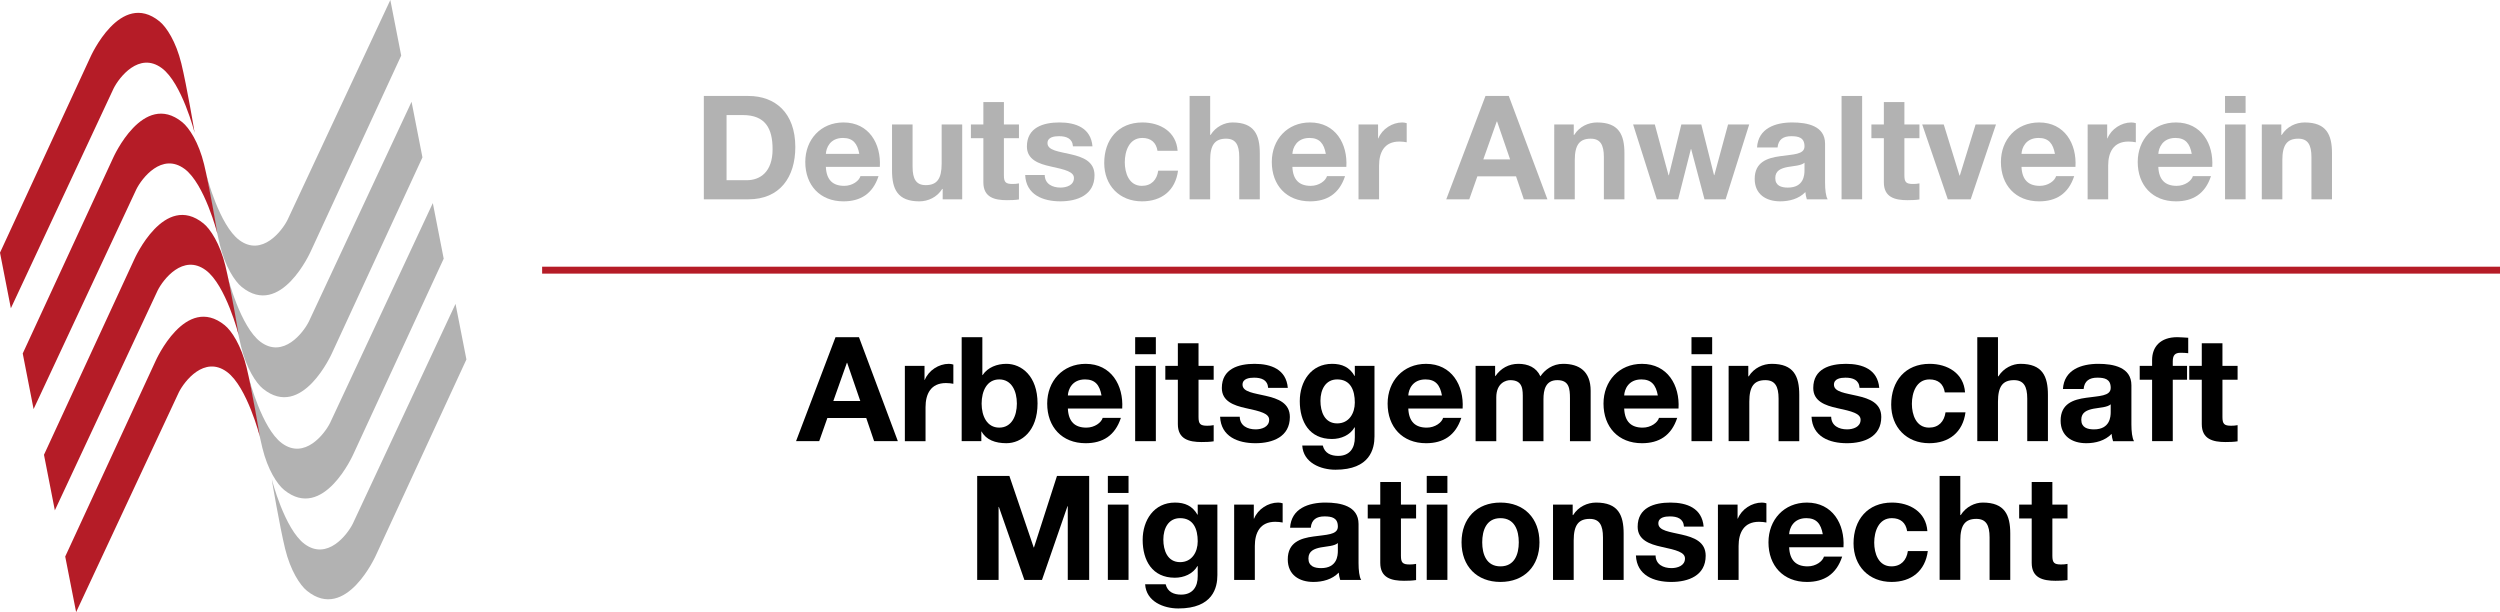 <?xml version="1.0" encoding="utf-8"?>
<!-- Generator: Adobe Illustrator 28.0.0, SVG Export Plug-In . SVG Version: 6.00 Build 0)  -->
<svg version="1.1" id="Ebene_1" xmlns="http://www.w3.org/2000/svg" xmlns:xlink="http://www.w3.org/1999/xlink" x="0px" y="0px"
	 width="360.396px" height="88.245px" viewBox="2 0 360.396 88.245" enable-background="new 2 0 360.396 88.245"
	 xml:space="preserve">
<line fill="none" stroke="#B51C27" x1="80.153" y1="38.946" x2="362.396" y2="38.946"/>
<g>
	<path fill="#B2B2B2" d="M69.238,51.817L56.205,80.024c0,0-4.309,9.724-9.959,5.141c-1.007-0.814-2.379-2.924-3.146-6.064
		c-0.784-3.207-1.927-9.965-1.922-10.009c0,0,1.842,7.192,4.732,9.331c3.277,2.421,6.161-1.354,6.945-2.92l14.813-31.696
		L69.238,51.817z"/>
	<path fill="#B2B2B2" d="M65.963,37.289L52.928,65.496c0,0-4.312,9.722-9.959,5.14c-1.008-0.813-2.382-2.926-3.146-6.066
		c-0.784-3.203-1.922-9.961-1.922-10.006c0,0,1.842,7.19,4.736,9.33c3.274,2.42,6.16-1.354,6.942-2.92l14.816-31.698L65.963,37.289z
		"/>
	<path fill="#B2B2B2" d="M62.899,22.688L49.865,50.895c0,0-4.309,9.722-9.961,5.139c-1.005-0.815-2.377-2.926-3.146-6.066
		c-0.781-3.205-1.924-9.963-1.924-10.007c0,0,1.847,7.192,4.737,9.33c3.277,2.421,6.161-1.353,6.945-2.92L61.33,14.674
		L62.899,22.688z"/>
	<path fill="#B2B2B2" d="M59.837,8.014L46.804,36.219c0,0-4.312,9.724-9.964,5.142c-1.005-0.816-2.378-2.925-3.146-6.066
		c-0.782-3.206-1.924-9.963-1.922-10.008c0,0,1.843,7.193,4.736,9.332c3.274,2.421,6.158-1.353,6.941-2.92L58.27,0L59.837,8.014z"/>
	<path fill="#B51C27" d="M2,36.427L15.035,8.221c0,0,4.312-9.724,9.959-5.142c1.007,0.816,2.379,2.925,3.146,6.066
		c0.781,3.206,1.923,9.964,1.922,10.008c0,0-1.842-7.193-4.736-9.332c-3.277-2.421-6.161,1.353-6.945,2.921L3.566,44.44L2,36.427z"
		/>
	<path fill="#B51C27" d="M5.277,50.956L18.313,22.75c0,0,4.309-9.722,9.959-5.14c1.005,0.814,2.379,2.925,3.145,6.065
		c0.786,3.206,1.923,9.965,1.923,10.008c0,0-1.842-7.192-4.732-9.331c-3.277-2.421-6.162,1.354-6.945,2.921L6.842,58.972
		L5.277,50.956z"/>
	<path fill="#B51C27" d="M8.34,65.56l13.034-28.208c0,0,4.312-9.723,9.961-5.141c1.005,0.815,2.377,2.926,3.147,6.066
		c0.784,3.206,1.924,9.964,1.922,10.007c0,0-1.842-7.192-4.736-9.331c-3.274-2.421-6.161,1.354-6.942,2.921L9.907,73.572L8.34,65.56
		z"/>
	<path fill="#B51C27" d="M11.402,80.229l13.034-28.205c0,0,4.309-9.723,9.961-5.141c1.005,0.815,2.377,2.924,3.146,6.064
		c0.783,3.207,1.924,9.964,1.922,10.008c0,0-1.843-7.191-4.734-9.332c-3.275-2.421-6.159,1.354-6.945,2.921l-14.812,31.7
		L11.402,80.229z"/>
</g>
<g>
	<path fill="#B2B2B2" d="M103.464,13.834h6.427c3.857,0,6.761,2.421,6.761,7.366c0,4.32-2.212,7.533-6.761,7.533h-6.427V13.834z
		 M106.739,25.979h2.921c1.899,0,3.715-1.168,3.715-4.466c0-3.006-1.043-4.926-4.299-4.926h-2.337V25.979z"/>
	<path fill="#B2B2B2" d="M121.055,24.06c0.083,1.878,1.001,2.732,2.648,2.732c1.189,0,2.149-0.729,2.337-1.397h2.608
		c-0.835,2.546-2.608,3.631-5.05,3.631c-3.401,0-5.509-2.337-5.509-5.676c0-3.234,2.23-5.697,5.509-5.697
		c3.672,0,5.445,3.088,5.238,6.406L121.055,24.06L121.055,24.06z M125.874,22.182c-0.271-1.502-0.918-2.295-2.355-2.295
		c-1.878,0-2.421,1.46-2.462,2.295H125.874z"/>
	<path fill="#B2B2B2" d="M140.712,28.734h-2.817v-1.502h-0.064c-0.751,1.21-2.045,1.794-3.297,1.794
		c-3.148,0-3.941-1.773-3.941-4.445v-6.636h2.963v6.093c0,1.774,0.52,2.65,1.896,2.65c1.607,0,2.295-0.897,2.295-3.088v-5.655h2.963
		v10.789H140.712z"/>
	<path fill="#B2B2B2" d="M146.721,17.945h2.17v1.981h-2.17v5.343c0,1.001,0.25,1.252,1.252,1.252c0.312,0,0.604-0.021,0.918-0.083
		v2.315c-0.501,0.083-1.148,0.104-1.732,0.104c-1.812,0-3.398-0.417-3.398-2.566v-6.365h-1.795v-1.981h1.795v-3.234h2.963
		L146.721,17.945L146.721,17.945z"/>
	<path fill="#B2B2B2" d="M152.606,25.228c0.021,1.294,1.107,1.814,2.274,1.814c0.854,0,1.938-0.333,1.938-1.377
		c0-0.896-1.228-1.21-3.356-1.669c-1.714-0.375-3.425-0.98-3.425-2.88c0-2.754,2.379-3.464,4.695-3.464
		c2.358,0,4.528,0.793,4.758,3.443h-2.814c-0.083-1.147-0.96-1.462-2.025-1.462c-0.668,0-1.646,0.125-1.646,1.001
		c0,1.064,1.669,1.211,3.357,1.607c1.732,0.396,3.422,1.022,3.422,3.026c0,2.838-2.462,3.756-4.925,3.756
		c-2.504,0-4.945-0.939-5.071-3.798L152.606,25.228L152.606,25.228z"/>
	<path fill="#B2B2B2" d="M168.861,21.743c-0.188-1.21-0.96-1.857-2.189-1.857c-1.898,0-2.524,1.921-2.524,3.506
		c0,1.544,0.604,3.4,2.462,3.4c1.378,0,2.171-0.876,2.358-2.19h2.855c-0.375,2.858-2.354,4.424-5.192,4.424
		c-3.259,0-5.447-2.295-5.447-5.53c0-3.359,2.003-5.843,5.509-5.843c2.546,0,4.883,1.335,5.07,4.09H168.861L168.861,21.743z"/>
	<path fill="#B2B2B2" d="M173.492,13.834h2.963v5.613h0.063c0.752-1.211,2.045-1.794,3.151-1.794c3.148,0,3.941,1.773,3.941,4.445
		v6.636h-2.963v-6.093c0-1.774-0.521-2.65-1.898-2.65c-1.604,0-2.296,0.897-2.296,3.088v5.655h-2.963L173.492,13.834L173.492,13.834
		z"/>
	<path fill="#B2B2B2" d="M188.308,24.06c0.083,1.878,1.002,2.732,2.647,2.732c1.189,0,2.149-0.729,2.34-1.397h2.605
		c-0.835,2.546-2.605,3.631-5.05,3.631c-3.401,0-5.509-2.337-5.509-5.676c0-3.234,2.23-5.697,5.509-5.697
		c3.673,0,5.446,3.088,5.237,6.406L188.308,24.06L188.308,24.06z M193.13,22.182c-0.271-1.502-0.918-2.295-2.358-2.295
		c-1.878,0-2.42,1.46-2.462,2.295H193.13z"/>
	<path fill="#B2B2B2" d="M197.845,17.945h2.814v2.003h0.041c0.543-1.356,2.004-2.295,3.443-2.295c0.209,0,0.459,0.042,0.646,0.104
		v2.754c-0.271-0.062-0.709-0.104-1.062-0.104c-2.171,0-2.922,1.565-2.922,3.464v4.862h-2.963L197.845,17.945L197.845,17.945z"/>
	<path fill="#B2B2B2" d="M216.145,13.834h3.359l5.569,14.899h-3.399l-1.127-3.318h-5.571l-1.169,3.318h-3.318L216.145,13.834z
		 M215.833,22.975h3.86l-1.878-5.468h-0.042L215.833,22.975z"/>
	<path fill="#B2B2B2" d="M226.057,17.945h2.814v1.503h0.064c0.751-1.211,2.045-1.794,3.297-1.794c3.15,0,3.943,1.773,3.943,4.445
		v6.636h-2.963v-6.093c0-1.774-0.521-2.65-1.898-2.65c-1.607,0-2.296,0.897-2.296,3.088v5.655h-2.963L226.057,17.945L226.057,17.945
		z"/>
	<path fill="#B2B2B2" d="M250.763,28.734h-3.046l-1.92-7.241h-0.042l-1.839,7.241h-3.065l-3.423-10.789h3.13l1.98,7.325h0.042
		l1.798-7.325h2.88l1.836,7.304h0.042l1.98-7.304h3.046L250.763,28.734z"/>
	<path fill="#B2B2B2" d="M255.292,21.263c0.167-2.775,2.649-3.61,5.07-3.61c2.149,0,4.737,0.479,4.737,3.066v5.613
		c0,0.981,0.103,1.962,0.375,2.4h-3.005c-0.104-0.334-0.188-0.688-0.208-1.043c-0.939,0.98-2.316,1.335-3.631,1.335
		c-2.049,0-3.676-1.022-3.676-3.234c0-2.44,1.836-3.025,3.676-3.275c1.812-0.271,3.505-0.209,3.505-1.419
		c0-1.273-0.876-1.462-1.919-1.462c-1.127,0-1.857,0.459-1.965,1.628L255.292,21.263L255.292,21.263z M262.136,23.455
		c-0.5,0.438-1.544,0.459-2.462,0.626c-0.918,0.188-1.753,0.5-1.753,1.586c0,1.106,0.853,1.377,1.812,1.377
		c2.316,0,2.399-1.836,2.399-2.482L262.136,23.455L262.136,23.455z"/>
	<path fill="#B2B2B2" d="M267.477,13.834h2.964v14.899h-2.964V13.834z"/>
	<path fill="#B2B2B2" d="M276.534,17.945h2.17v1.981h-2.17v5.343c0,1.001,0.251,1.252,1.252,1.252c0.314,0,0.605-0.021,0.918-0.083
		v2.315c-0.5,0.083-1.146,0.104-1.729,0.104c-1.815,0-3.401-0.417-3.401-2.566v-6.365h-1.795v-1.981h1.795v-3.234h2.963
		L276.534,17.945L276.534,17.945z"/>
	<path fill="#B2B2B2" d="M286.092,28.734h-3.3l-3.69-10.789h3.107l2.274,7.366h0.042l2.274-7.366h2.939L286.092,28.734z"/>
	<path fill="#B2B2B2" d="M293.416,24.06c0.083,1.878,1.002,2.732,2.65,2.732c1.189,0,2.149-0.729,2.337-1.397h2.608
		c-0.835,2.546-2.608,3.631-5.05,3.631c-3.401,0-5.512-2.337-5.512-5.676c0-3.234,2.232-5.697,5.512-5.697
		c3.673,0,5.443,3.088,5.234,6.406L293.416,24.06L293.416,24.06z M298.236,22.182c-0.271-1.502-0.918-2.295-2.355-2.295
		c-1.881,0-2.423,1.46-2.465,2.295H298.236z"/>
	<path fill="#B2B2B2" d="M302.952,17.945h2.817v2.003h0.041c0.543-1.356,2.004-2.295,3.44-2.295c0.21,0,0.46,0.042,0.647,0.104
		v2.754c-0.272-0.062-0.709-0.104-1.064-0.104c-2.171,0-2.922,1.565-2.922,3.464v4.862h-2.963L302.952,17.945L302.952,17.945z"/>
	<path fill="#B2B2B2" d="M313.138,24.06c0.083,1.878,1.002,2.732,2.647,2.732c1.189,0,2.149-0.729,2.337-1.397h2.608
		c-0.835,2.546-2.608,3.631-5.05,3.631c-3.401,0-5.509-2.337-5.509-5.676c0-3.234,2.23-5.697,5.509-5.697
		c3.673,0,5.446,3.088,5.235,6.406L313.138,24.06L313.138,24.06z M317.959,22.182c-0.271-1.502-0.918-2.295-2.355-2.295
		c-1.878,0-2.42,1.46-2.462,2.295H317.959z"/>
	<path fill="#B2B2B2" d="M325.721,16.276h-2.964v-2.441h2.964V16.276z M322.758,17.945h2.964v10.789h-2.964V17.945z"/>
	<path fill="#B2B2B2" d="M328.058,17.945h2.814v1.503h0.064c0.751-1.211,2.045-1.794,3.297-1.794c3.15,0,3.943,1.773,3.943,4.445
		v6.636h-2.963v-6.093c0-1.774-0.522-2.65-1.898-2.65c-1.607,0-2.296,0.897-2.296,3.088v5.655h-2.963L328.058,17.945L328.058,17.945
		z"/>
</g>
<g>
	<path d="M122.447,48.607h3.38l5.606,14.991h-3.422l-1.134-3.338h-5.606l-1.176,3.338h-3.338L122.447,48.607z M122.132,57.804h3.884
		l-1.89-5.501h-0.042L122.132,57.804z"/>
	<path d="M132.443,52.743h2.834v2.016h0.042c0.546-1.364,2.016-2.309,3.464-2.309c0.21,0,0.462,0.041,0.651,0.104v2.771
		c-0.273-0.063-0.714-0.104-1.071-0.104c-2.184,0-2.939,1.574-2.939,3.484v4.893h-2.981V52.743z"/>
	<path d="M140.633,48.607h2.981v5.459h0.042c0.735-1.112,2.079-1.616,3.422-1.616c2.163,0,4.493,1.742,4.493,5.711
		c0,3.988-2.331,5.731-4.493,5.731c-1.596,0-2.918-0.483-3.569-1.68h-0.042v1.386h-2.834V48.607z M146.05,54.696
		c-1.764,0-2.541,1.658-2.541,3.485c0,1.806,0.777,3.464,2.541,3.464s2.541-1.658,2.541-3.464
		C148.591,56.354,147.814,54.696,146.05,54.696z"/>
	<path d="M155.942,58.896c0.084,1.89,1.008,2.75,2.667,2.75c1.197,0,2.163-0.734,2.352-1.406h2.625
		c-0.84,2.562-2.625,3.653-5.081,3.653c-3.422,0-5.543-2.352-5.543-5.711c0-3.255,2.247-5.731,5.543-5.731
		c3.695,0,5.48,3.107,5.27,6.445H155.942z M160.792,57.006c-0.273-1.512-0.924-2.31-2.373-2.31c-1.89,0-2.436,1.47-2.478,2.31
		H160.792z"/>
	<path d="M168.625,51.063h-2.981v-2.456h2.981V51.063z M165.644,52.743h2.981v10.855h-2.981V52.743z"/>
	<path d="M174.778,52.743h2.184v1.995h-2.184v5.375c0,1.008,0.252,1.26,1.26,1.26c0.315,0,0.609-0.021,0.924-0.084v2.331
		c-0.504,0.084-1.155,0.104-1.743,0.104c-1.827,0-3.422-0.42-3.422-2.583v-6.403h-1.806v-1.995h1.806v-3.254h2.981V52.743z"/>
	<path d="M180.721,60.071c0.021,1.302,1.112,1.826,2.288,1.826c0.86,0,1.952-0.336,1.952-1.385c0-0.903-1.238-1.219-3.38-1.68
		c-1.722-0.379-3.443-0.987-3.443-2.898c0-2.771,2.394-3.484,4.724-3.484c2.373,0,4.557,0.797,4.787,3.464h-2.834
		c-0.084-1.155-0.966-1.47-2.037-1.47c-0.672,0-1.658,0.126-1.658,1.008c0,1.07,1.68,1.218,3.381,1.617
		c1.742,0.398,3.443,1.028,3.443,3.044c0,2.855-2.479,3.779-4.955,3.779c-2.52,0-4.977-0.944-5.103-3.821H180.721z"/>
	<path d="M200.144,62.905c0,1.785-0.63,4.809-5.627,4.809c-2.142,0-4.64-1.008-4.787-3.485h2.96
		c0.273,1.112,1.176,1.491,2.227,1.491c1.658,0,2.414-1.135,2.393-2.688v-1.428h-0.041c-0.651,1.133-1.953,1.68-3.255,1.68
		c-3.255,0-4.64-2.479-4.64-5.459c0-2.814,1.616-5.375,4.66-5.375c1.428,0,2.52,0.482,3.234,1.742h0.041v-1.449h2.835V62.905z
		 M197.309,58.034c0-1.764-0.608-3.338-2.54-3.338c-1.68,0-2.415,1.47-2.415,3.086c0,1.555,0.588,3.255,2.415,3.255
		C196.469,61.037,197.309,59.589,197.309,58.034z"/>
	<path d="M205.017,58.896c0.084,1.89,1.008,2.75,2.667,2.75c1.196,0,2.162-0.734,2.352-1.406h2.624
		c-0.84,2.562-2.624,3.653-5.081,3.653c-3.422,0-5.543-2.352-5.543-5.711c0-3.255,2.246-5.731,5.543-5.731
		c3.695,0,5.48,3.107,5.27,6.445H205.017z M209.868,57.006c-0.273-1.512-0.924-2.31-2.373-2.31c-1.89,0-2.436,1.47-2.478,2.31
		H209.868z"/>
	<path d="M214.719,52.743h2.814v1.471h0.041c0.777-1.113,1.911-1.764,3.318-1.764c1.364,0,2.582,0.504,3.17,1.805
		c0.63-0.944,1.764-1.805,3.275-1.805c2.31,0,3.969,1.07,3.969,3.884v7.265h-2.982v-6.152c0-1.448-0.125-2.645-1.826-2.645
		c-1.68,0-1.994,1.385-1.994,2.75v6.047h-2.982V57.51c0-1.26,0.084-2.708-1.805-2.708c-0.588,0-2.016,0.377-2.016,2.498v6.299
		h-2.982V52.743z"/>
	<path d="M236.139,58.896c0.084,1.89,1.008,2.75,2.666,2.75c1.197,0,2.163-0.734,2.352-1.406h2.625
		c-0.84,2.562-2.625,3.653-5.081,3.653c-3.423,0-5.543-2.352-5.543-5.711c0-3.255,2.247-5.731,5.543-5.731
		c3.695,0,5.479,3.107,5.271,6.445H236.139z M240.989,57.006c-0.272-1.512-0.924-2.31-2.372-2.31c-1.89,0-2.436,1.47-2.478,2.31
		H240.989z"/>
	<path d="M248.823,51.063h-2.981v-2.456h2.981V51.063z M245.842,52.743h2.981v10.855h-2.981V52.743z"/>
	<path d="M251.196,52.743h2.835v1.512h0.063c0.756-1.217,2.057-1.805,3.316-1.805c3.171,0,3.969,1.784,3.969,4.472v6.677h-2.981
		v-6.131c0-1.785-0.524-2.666-1.911-2.666c-1.616,0-2.309,0.902-2.309,3.107v5.689h-2.982V52.743z"/>
	<path d="M265.979,60.071c0.021,1.302,1.113,1.826,2.289,1.826c0.861,0,1.953-0.336,1.953-1.385c0-0.903-1.239-1.219-3.381-1.68
		c-1.722-0.379-3.443-0.987-3.443-2.898c0-2.771,2.394-3.484,4.725-3.484c2.372,0,4.557,0.797,4.787,3.464h-2.835
		c-0.084-1.155-0.966-1.47-2.036-1.47c-0.672,0-1.659,0.126-1.659,1.008c0,1.07,1.68,1.218,3.38,1.617
		c1.743,0.398,3.443,1.028,3.443,3.044c0,2.855-2.477,3.779-4.955,3.779c-2.52,0-4.976-0.944-5.102-3.821H265.979z"/>
	<path d="M282.358,56.565c-0.188-1.219-0.965-1.869-2.203-1.869c-1.912,0-2.541,1.932-2.541,3.527c0,1.554,0.609,3.422,2.477,3.422
		c1.387,0,2.184-0.881,2.373-2.204h2.877c-0.379,2.876-2.373,4.451-5.229,4.451c-3.275,0-5.48-2.31-5.48-5.563
		c0-3.381,2.016-5.879,5.543-5.879c2.562,0,4.914,1.344,5.104,4.115H282.358z"/>
	<path d="M287.042,48.607h2.982v5.647h0.062c0.756-1.217,2.059-1.805,3.17-1.805c3.172,0,3.969,1.784,3.969,4.472v6.677h-2.98
		v-6.131c0-1.785-0.525-2.666-1.912-2.666c-1.615,0-2.309,0.902-2.309,3.107v5.689h-2.982V48.607z"/>
	<path d="M299.389,56.082c0.168-2.792,2.668-3.632,5.104-3.632c2.162,0,4.766,0.482,4.766,3.086v5.648
		c0,0.986,0.105,1.973,0.377,2.414h-3.023c-0.104-0.336-0.188-0.693-0.209-1.05c-0.945,0.987-2.33,1.344-3.654,1.344
		c-2.057,0-3.695-1.028-3.695-3.255c0-2.456,1.848-3.044,3.695-3.296c1.828-0.272,3.527-0.21,3.527-1.428
		c0-1.28-0.881-1.47-1.932-1.47c-1.133,0-1.867,0.462-1.973,1.638H299.389z M306.276,58.286c-0.504,0.441-1.553,0.463-2.477,0.631
		c-0.924,0.188-1.764,0.504-1.764,1.596c0,1.112,0.861,1.385,1.826,1.385c2.33,0,2.414-1.848,2.414-2.498V58.286z"/>
	<path d="M312.243,54.738h-1.785v-1.995h1.785v-0.84c0-1.91,1.195-3.296,3.631-3.296c0.525,0,1.072,0.063,1.576,0.084v2.226
		c-0.357-0.042-0.715-0.062-1.092-0.062c-0.799,0-1.135,0.336-1.135,1.238v0.65h2.059v1.995h-2.059v8.86h-2.98V54.738z"/>
	<path d="M322.384,52.743h2.184v1.995h-2.184v5.375c0,1.008,0.252,1.26,1.26,1.26c0.316,0,0.609-0.021,0.924-0.084v2.331
		c-0.504,0.084-1.154,0.104-1.742,0.104c-1.826,0-3.422-0.42-3.422-2.583v-6.403h-1.807v-1.995h1.807v-3.254h2.98V52.743z"/>
	<path d="M142.869,68.607h4.64l3.506,10.31h0.042l3.317-10.31h4.64v14.991h-3.086V72.975h-0.042l-3.674,10.624h-2.541l-3.674-10.52
		h-0.042v10.52h-3.086V68.607z"/>
	<path d="M164.687,71.063h-2.981v-2.456h2.981V71.063z M161.706,72.743h2.981v10.855h-2.981V72.743z"/>
	<path d="M177.496,82.905c0,1.785-0.63,4.809-5.627,4.809c-2.142,0-4.64-1.008-4.787-3.485h2.96
		c0.273,1.112,1.176,1.491,2.226,1.491c1.659,0,2.415-1.135,2.394-2.688v-1.428h-0.042c-0.651,1.133-1.953,1.68-3.254,1.68
		c-3.254,0-4.64-2.479-4.64-5.459c0-2.814,1.617-5.375,4.661-5.375c1.428,0,2.52,0.482,3.233,1.742h0.042v-1.449h2.834V82.905z
		 M174.661,78.034c0-1.764-0.609-3.338-2.541-3.338c-1.68,0-2.415,1.47-2.415,3.086c0,1.555,0.588,3.255,2.415,3.255
		C173.822,81.037,174.661,79.589,174.661,78.034z"/>
	<path d="M179.913,72.743h2.834v2.016h0.043c0.545-1.364,2.016-2.309,3.464-2.309c0.21,0,0.462,0.041,0.651,0.104v2.771
		c-0.273-0.063-0.715-0.104-1.071-0.104c-2.184,0-2.939,1.574-2.939,3.484v4.893h-2.981V72.743z"/>
	<path d="M187.976,76.082c0.168-2.792,2.667-3.632,5.103-3.632c2.162,0,4.766,0.482,4.766,3.086v5.648
		c0,0.986,0.105,1.973,0.378,2.414h-3.023c-0.104-0.336-0.188-0.693-0.21-1.05c-0.945,0.987-2.33,1.344-3.653,1.344
		c-2.058,0-3.695-1.028-3.695-3.255c0-2.456,1.848-3.044,3.695-3.296c1.827-0.272,3.527-0.21,3.527-1.428
		c0-1.28-0.882-1.47-1.932-1.47c-1.134,0-1.868,0.462-1.974,1.638H187.976z M194.863,78.286c-0.504,0.441-1.554,0.463-2.478,0.631
		c-0.924,0.188-1.764,0.504-1.764,1.596c0,1.112,0.861,1.385,1.826,1.385c2.331,0,2.415-1.848,2.415-2.498V78.286z"/>
	<path d="M203.957,72.743h2.184v1.995h-2.184v5.375c0,1.008,0.252,1.26,1.26,1.26c0.315,0,0.608-0.021,0.924-0.084v2.331
		c-0.504,0.084-1.155,0.104-1.743,0.104c-1.826,0-3.422-0.42-3.422-2.583v-6.403h-1.806v-1.995h1.806v-3.254h2.981V72.743z"/>
	<path d="M210.655,71.063h-2.98v-2.456h2.98V71.063z M207.675,72.743h2.98v10.855h-2.98V72.743z"/>
	<path d="M218.3,72.45c3.422,0,5.627,2.268,5.627,5.731c0,3.443-2.205,5.711-5.627,5.711c-3.402,0-5.606-2.268-5.606-5.711
		C212.693,74.718,214.897,72.45,218.3,72.45z M218.3,81.646c2.036,0,2.645-1.742,2.645-3.464c0-1.743-0.608-3.485-2.645-3.485
		c-2.016,0-2.625,1.742-2.625,3.485C215.675,79.903,216.284,81.646,218.3,81.646z"/>
	<path d="M225.881,72.743h2.835v1.512h0.062c0.756-1.217,2.058-1.805,3.317-1.805c3.171,0,3.968,1.784,3.968,4.472v6.677h-2.98
		v-6.131c0-1.785-0.525-2.666-1.911-2.666c-1.616,0-2.31,0.902-2.31,3.107v5.689h-2.981V72.743z"/>
	<path d="M240.665,80.071c0.021,1.302,1.112,1.826,2.288,1.826c0.86,0,1.952-0.336,1.952-1.385c0-0.903-1.238-1.219-3.38-1.68
		c-1.722-0.379-3.443-0.987-3.443-2.898c0-2.771,2.394-3.484,4.724-3.484c2.373,0,4.557,0.797,4.787,3.464h-2.834
		c-0.084-1.155-0.966-1.47-2.037-1.47c-0.672,0-1.658,0.126-1.658,1.008c0,1.07,1.68,1.218,3.381,1.617
		c1.742,0.398,3.443,1.028,3.443,3.044c0,2.855-2.479,3.779-4.955,3.779c-2.52,0-4.977-0.944-5.103-3.821H240.665z"/>
	<path d="M249.652,72.743h2.835v2.016h0.041c0.547-1.364,2.016-2.309,3.465-2.309c0.21,0,0.462,0.041,0.65,0.104v2.771
		c-0.272-0.063-0.713-0.104-1.07-0.104c-2.184,0-2.939,1.574-2.939,3.484v4.893h-2.981V72.743z"/>
	<path d="M259.921,78.896c0.084,1.89,1.008,2.75,2.666,2.75c1.197,0,2.163-0.734,2.352-1.406h2.625
		c-0.84,2.562-2.625,3.653-5.081,3.653c-3.423,0-5.543-2.352-5.543-5.711c0-3.255,2.247-5.731,5.543-5.731
		c3.695,0,5.479,3.107,5.271,6.445H259.921z M264.77,77.006c-0.272-1.512-0.924-2.31-2.372-2.31c-1.89,0-2.436,1.47-2.478,2.31
		H264.77z"/>
	<path d="M276.93,76.565c-0.189-1.219-0.967-1.869-2.205-1.869c-1.91,0-2.541,1.932-2.541,3.527c0,1.554,0.609,3.422,2.479,3.422
		c1.385,0,2.184-0.881,2.373-2.204h2.875c-0.377,2.876-2.371,4.451-5.227,4.451c-3.276,0-5.48-2.31-5.48-5.563
		c0-3.381,2.016-5.879,5.543-5.879c2.561,0,4.912,1.344,5.102,4.115H276.93z"/>
	<path d="M281.614,68.607h2.98v5.647h0.064c0.756-1.217,2.057-1.805,3.17-1.805c3.17,0,3.969,1.784,3.969,4.472v6.677h-2.982v-6.131
		c0-1.785-0.525-2.666-1.91-2.666c-1.617,0-2.311,0.902-2.311,3.107v5.689h-2.98V68.607z"/>
	<path d="M297.866,72.743h2.184v1.995h-2.184v5.375c0,1.008,0.252,1.26,1.26,1.26c0.316,0,0.609-0.021,0.924-0.084v2.331
		c-0.504,0.084-1.154,0.104-1.742,0.104c-1.826,0-3.422-0.42-3.422-2.583v-6.403h-1.807v-1.995h1.807v-3.254h2.98V72.743z"/>
</g>
</svg>
